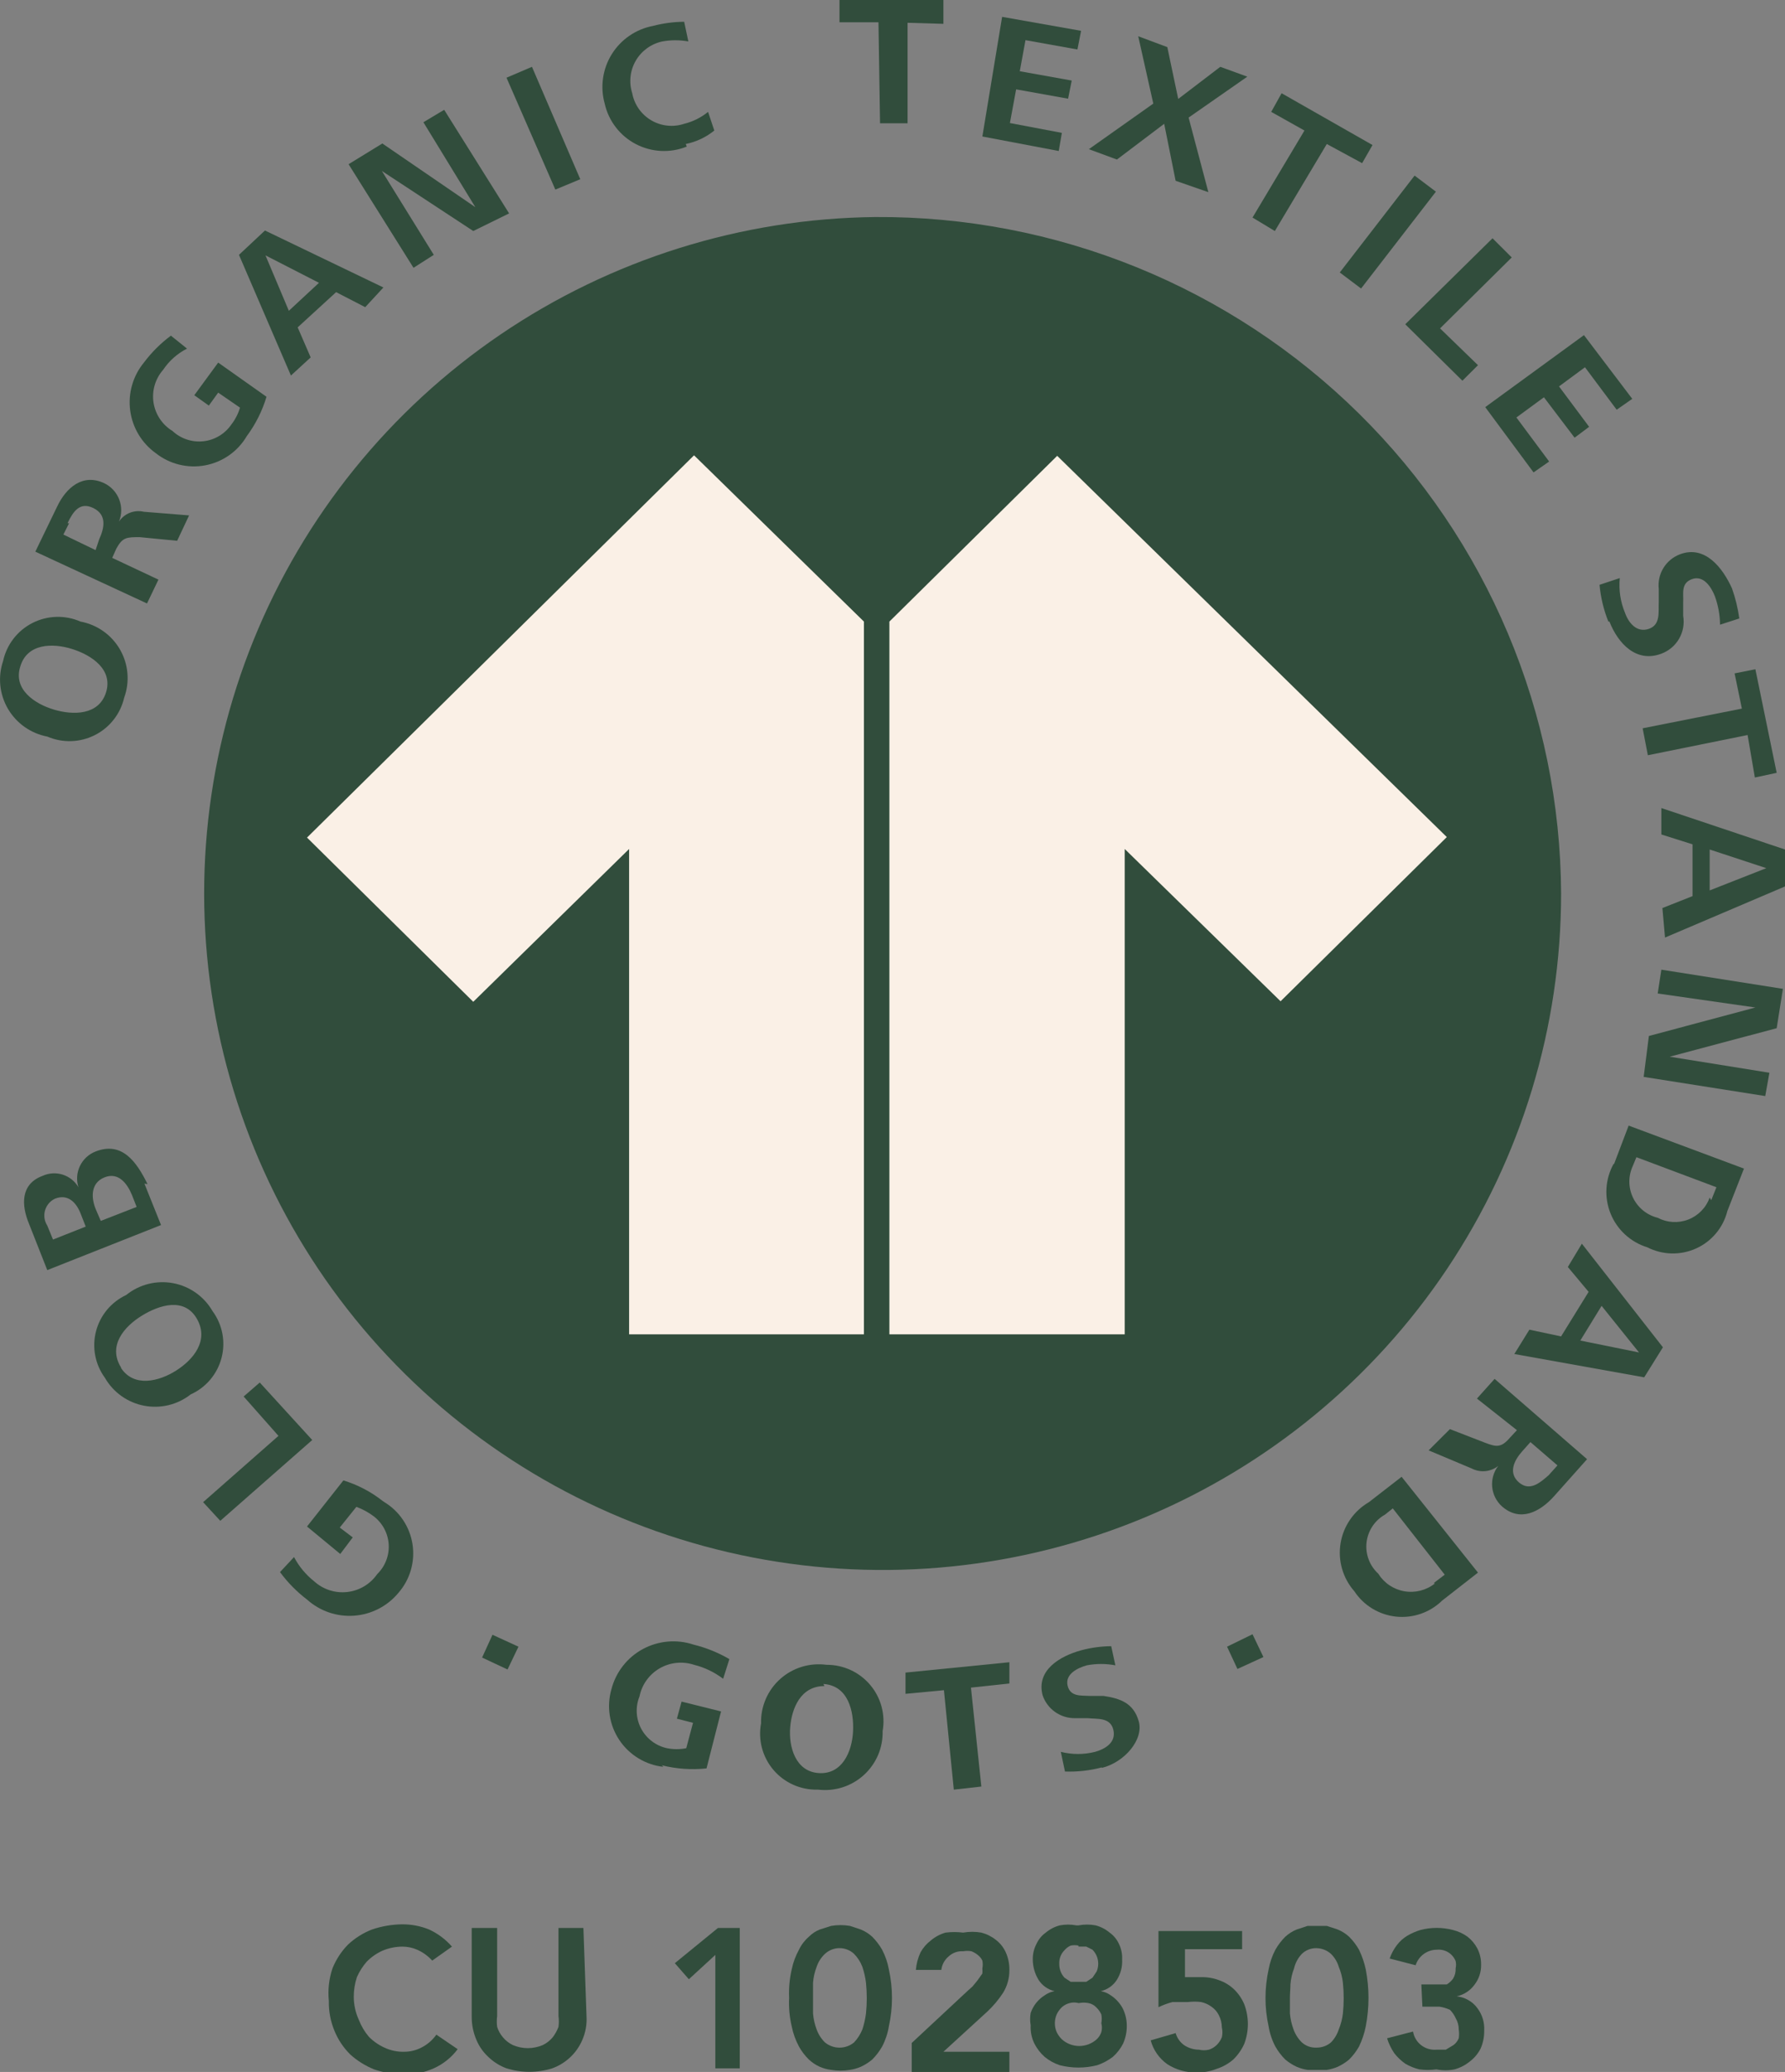 <svg width="106" height="123" viewBox="0 0 106 123" fill="none" xmlns="http://www.w3.org/2000/svg">
<rect x="0" y="0" width="106" height="123" fill="#808080" stroke="none"/>
<g clip-path="url(#clip0_342_4938)">
<path d="M51.982 12.884C44.032 12.969 36.286 15.396 29.717 19.86C23.148 24.325 18.052 30.626 15.068 37.971C12.085 45.316 11.348 53.377 12.952 61.139C14.555 68.9 18.425 76.016 24.077 81.589C29.728 87.163 36.908 90.945 44.711 92.46C52.515 93.975 60.593 93.155 67.93 90.103C75.267 87.051 81.534 81.904 85.943 75.31C90.351 68.715 92.703 60.968 92.704 53.044C92.68 47.74 91.607 42.494 89.546 37.604C87.486 32.715 84.479 28.278 80.696 24.548C76.914 20.818 72.431 17.868 67.504 15.867C62.577 13.865 57.303 12.852 51.982 12.884Z" fill="#314D3C"/>
<path d="M22.829 89.175C23.272 89.445 23.651 89.809 23.939 90.24C24.227 90.672 24.418 91.161 24.497 91.673C24.576 92.185 24.542 92.708 24.398 93.206C24.254 93.704 24.003 94.165 23.662 94.556C23.338 94.948 22.939 95.27 22.487 95.503C22.035 95.737 21.54 95.876 21.033 95.914C20.525 95.951 20.015 95.885 19.534 95.721C19.053 95.556 18.61 95.296 18.232 94.956C17.622 94.492 17.082 93.943 16.628 93.326L17.461 92.434C17.756 92.995 18.166 93.487 18.664 93.88C18.928 94.118 19.239 94.297 19.578 94.405C19.917 94.513 20.275 94.548 20.628 94.507C20.982 94.467 21.322 94.351 21.627 94.169C21.932 93.986 22.195 93.741 22.397 93.449C22.632 93.22 22.815 92.944 22.933 92.638C23.052 92.332 23.102 92.005 23.082 91.678C23.061 91.351 22.97 91.032 22.815 90.743C22.659 90.455 22.443 90.203 22.181 90.005C21.87 89.773 21.527 89.587 21.163 89.452L20.176 90.682L20.947 91.266L20.206 92.25L18.232 90.62L20.392 87.883C21.243 88.144 22.039 88.561 22.736 89.113" fill="#314D3C"/>
<path d="M18.541 85.485L13.081 90.282L12.062 89.175L16.536 85.239L14.469 82.902L15.425 82.072L18.541 85.485Z" fill="#314D3C"/>
<path d="M12.618 77.828C12.91 78.223 13.11 78.678 13.203 79.159C13.296 79.641 13.28 80.137 13.155 80.612C13.031 81.086 12.802 81.527 12.485 81.902C12.168 82.277 11.771 82.577 11.322 82.779C10.936 83.082 10.488 83.299 10.01 83.415C9.532 83.53 9.034 83.542 8.551 83.448C8.068 83.355 7.611 83.159 7.211 82.874C6.81 82.588 6.477 82.22 6.232 81.795C5.945 81.403 5.748 80.952 5.656 80.475C5.564 79.999 5.579 79.508 5.7 79.037C5.821 78.567 6.045 78.129 6.355 77.755C6.666 77.382 7.056 77.081 7.497 76.875C7.882 76.564 8.33 76.341 8.81 76.22C9.29 76.099 9.791 76.084 10.278 76.174C10.765 76.265 11.226 76.46 11.63 76.745C12.034 77.031 12.371 77.4 12.618 77.828ZM7.188 81.211C7.96 82.379 9.44 82.01 10.458 81.364C11.476 80.719 12.433 79.581 11.692 78.289C10.952 76.998 9.471 77.459 8.422 78.105C7.373 78.751 6.386 79.888 7.188 81.18" fill="#314D3C"/>
<path d="M7.373 41.42C7.264 41.894 7.051 42.339 6.75 42.722C6.45 43.106 6.068 43.419 5.632 43.639C5.197 43.859 4.718 43.981 4.23 43.996C3.741 44.011 3.256 43.919 2.808 43.726C2.322 43.634 1.863 43.438 1.46 43.154C1.057 42.869 0.72 42.502 0.471 42.077C0.223 41.651 0.069 41.177 0.019 40.688C-0.03 40.198 0.027 39.703 0.185 39.237C0.29 38.756 0.5 38.304 0.802 37.914C1.103 37.524 1.488 37.205 1.928 36.982C2.368 36.758 2.852 36.635 3.345 36.62C3.839 36.606 4.33 36.702 4.782 36.9C5.27 36.99 5.733 37.186 6.138 37.473C6.544 37.76 6.881 38.132 7.128 38.562C7.374 38.992 7.524 39.47 7.566 39.964C7.609 40.458 7.543 40.954 7.373 41.42ZM1.203 39.575C0.771 40.928 2.067 41.789 3.209 42.127C4.35 42.465 5.862 42.465 6.294 41.112C6.725 39.76 5.461 38.898 4.288 38.529C3.116 38.16 1.604 38.191 1.203 39.575Z" fill="#314D3C"/>
<path d="M8.576 70.264L9.563 72.724L2.807 75.399L1.728 72.662C1.265 71.555 1.203 70.295 2.53 69.803C2.906 69.632 3.331 69.607 3.725 69.732C4.118 69.857 4.451 70.124 4.658 70.479C4.527 70.063 4.558 69.612 4.747 69.218C4.936 68.824 5.268 68.516 5.676 68.357C7.25 67.742 8.114 68.972 8.761 70.295M2.807 72.755L3.147 73.585L5.09 72.816L4.813 72.109C4.566 71.432 4.072 70.848 3.27 71.156C3.127 71.223 3 71.319 2.897 71.439C2.795 71.559 2.719 71.699 2.675 71.851C2.632 72.002 2.621 72.161 2.643 72.317C2.666 72.473 2.722 72.622 2.807 72.755ZM5.707 71.832L5.985 72.478L8.114 71.648L7.836 70.94C7.558 70.264 7.034 69.557 6.201 69.895C5.368 70.233 5.399 71.125 5.707 71.832Z" fill="#314D3C"/>
<path d="M10.52 32.103L8.298 31.888C7.527 31.888 7.28 31.888 6.91 32.564L6.663 33.118L9.409 34.409L8.73 35.824L2.098 32.749L3.393 30.073C3.918 28.966 4.905 28.075 6.201 28.69C6.607 28.89 6.922 29.236 7.082 29.658C7.243 30.08 7.236 30.547 7.064 30.965C7.221 30.728 7.448 30.545 7.712 30.44C7.977 30.336 8.268 30.315 8.545 30.381L11.229 30.596L10.52 32.103ZM4.103 31.058L3.764 31.734L5.676 32.657L5.892 32.011C6.201 31.334 6.355 30.566 5.553 30.166C4.751 29.766 4.35 30.35 4.01 31.058" fill="#314D3C"/>
<path d="M14.654 25.891C14.391 26.339 14.034 26.726 13.609 27.025C13.183 27.324 12.698 27.528 12.186 27.625C11.674 27.721 11.148 27.706 10.642 27.582C10.137 27.459 9.663 27.228 9.255 26.906C8.84 26.609 8.491 26.231 8.229 25.795C7.967 25.358 7.798 24.873 7.731 24.369C7.665 23.864 7.702 23.352 7.843 22.863C7.983 22.373 8.222 21.918 8.545 21.525C9 20.918 9.54 20.379 10.149 19.926L11.106 20.695C10.532 20.987 10.044 21.421 9.687 21.955C9.455 22.218 9.285 22.528 9.186 22.864C9.088 23.2 9.064 23.553 9.117 23.898C9.17 24.244 9.298 24.574 9.492 24.865C9.687 25.156 9.943 25.402 10.242 25.584C10.485 25.811 10.774 25.983 11.089 26.088C11.404 26.194 11.739 26.231 12.07 26.196C12.401 26.161 12.72 26.055 13.006 25.886C13.293 25.716 13.539 25.488 13.728 25.215C13.965 24.912 14.143 24.568 14.252 24.2L12.957 23.308L12.402 24.077L11.538 23.462L12.957 21.525L15.826 23.554C15.574 24.395 15.177 25.186 14.654 25.891Z" fill="#314D3C"/>
<path d="M21.688 18.235L19.96 17.343L17.677 19.434L18.449 21.217L17.276 22.294L14.191 15.129L15.734 13.684L22.768 17.066L21.688 18.235ZM15.765 15.16L17.153 18.45L18.942 16.789L15.765 15.16Z" fill="#314D3C"/>
<path d="M28.104 13.714L22.675 10.148L25.76 15.129L24.556 15.898L20.7 9.748L22.705 8.518L28.228 12.3L25.143 7.257L26.377 6.519L30.233 12.669L28.104 13.714Z" fill="#314D3C"/>
<path d="M32.978 11.255L30.078 4.613L31.59 3.967L34.459 10.639L32.978 11.255Z" fill="#314D3C"/>
<path d="M40.783 8.702C40.297 8.898 39.775 8.986 39.251 8.96C38.728 8.933 38.217 8.794 37.753 8.551C37.289 8.308 36.884 7.968 36.566 7.553C36.247 7.138 36.023 6.66 35.909 6.15C35.772 5.659 35.738 5.144 35.811 4.64C35.883 4.135 36.059 3.65 36.329 3.217C36.599 2.784 36.956 2.411 37.377 2.122C37.798 1.832 38.275 1.634 38.778 1.538C39.382 1.38 40.004 1.298 40.629 1.292L40.876 2.46C40.365 2.368 39.843 2.368 39.333 2.46C39.005 2.53 38.694 2.668 38.422 2.865C38.151 3.061 37.923 3.312 37.755 3.602C37.586 3.892 37.48 4.213 37.444 4.546C37.408 4.879 37.442 5.216 37.544 5.535C37.606 5.868 37.739 6.183 37.933 6.46C38.128 6.737 38.38 6.97 38.672 7.142C38.965 7.314 39.29 7.421 39.628 7.457C39.965 7.493 40.307 7.456 40.629 7.349C41.149 7.221 41.633 6.98 42.048 6.642L42.418 7.749C41.926 8.149 41.344 8.423 40.721 8.549" fill="#314D3C"/>
<path d="M53.895 1.353V7.319H52.26L52.167 1.322H49.853V0H56.023V1.415L53.895 1.353Z" fill="#314D3C"/>
<path d="M58.337 8.103L59.509 1L64.198 1.83L63.982 2.937L60.897 2.384L60.558 4.229L63.643 4.782L63.427 5.859L60.342 5.305L59.972 7.304L63.057 7.888L62.872 8.964L58.337 8.103Z" fill="#314D3C"/>
<path d="M69.813 10.732L69.134 7.349L66.327 9.471L64.661 8.856L68.487 6.15L67.592 2.152L69.32 2.798L69.967 5.873L72.466 3.967L74.07 4.551L70.584 6.98L71.757 11.408L69.813 10.732Z" fill="#314D3C"/>
<path d="M78.79 8.549L75.705 13.715L74.379 12.915L77.464 7.749L75.49 6.642L76.106 5.535L81.505 8.61L80.888 9.686L78.79 8.549Z" fill="#314D3C"/>
<path d="M84.004 10.424L79.561 16.175L80.826 17.128L85.269 11.378L84.004 10.424Z" fill="#314D3C"/>
<path d="M83.449 19.25L88.632 14.145L89.773 15.283L85.516 19.495L87.768 21.679L86.843 22.601L83.449 19.25Z" fill="#314D3C"/>
<path d="M88.199 24.169L94.061 19.895L96.93 23.677L96.004 24.323L94.122 21.802L92.58 22.939L94.369 25.338L93.505 25.983L91.685 23.585L90.05 24.784L91.994 27.398L91.068 28.044L88.199 24.169Z" fill="#314D3C"/>
<path d="M95.511 36.9C95.231 36.201 95.055 35.466 94.986 34.717L96.189 34.317C96.12 35.019 96.226 35.726 96.498 36.377C96.714 36.992 97.207 37.577 97.917 37.331C98.627 37.084 98.472 36.316 98.503 35.762V34.963C98.454 34.528 98.552 34.09 98.781 33.716C99.01 33.343 99.358 33.057 99.768 32.903C101.249 32.349 102.298 33.702 102.853 34.932C103.058 35.51 103.203 36.108 103.285 36.715L102.143 37.084C102.136 36.508 102.032 35.936 101.835 35.393C101.619 34.84 101.156 34.133 100.478 34.379C99.799 34.624 99.984 35.239 99.953 35.731V36.562C100.033 37.028 99.948 37.507 99.711 37.917C99.475 38.327 99.102 38.641 98.657 38.806C97.177 39.36 96.097 38.222 95.573 36.9" fill="#314D3C"/>
<path d="M103.779 43.634L97.855 44.834L97.547 43.234L103.439 42.066L103.007 39.975L104.241 39.729L105.506 45.879L104.21 46.156L103.779 43.634Z" fill="#314D3C"/>
<path d="M98.72 53.905L100.509 53.198V50.123L98.658 49.538V47.97L106.093 50.461V52.583L98.874 55.658L98.72 53.905ZM104.89 51.537L101.527 50.43V52.859L104.89 51.537Z" fill="#314D3C"/>
<path d="M97.917 61.5L104.241 59.809L98.441 58.978L98.657 57.564L105.876 58.702L105.506 61.039L99.151 62.73L105.074 63.683L104.827 65.067L97.608 63.929L97.917 61.5Z" fill="#314D3C"/>
<path d="M95.851 69.095L96.715 66.82L103.563 69.372L102.576 71.894C102.455 72.379 102.225 72.831 101.904 73.215C101.583 73.599 101.179 73.906 100.722 74.113C100.265 74.32 99.767 74.422 99.266 74.41C98.764 74.398 98.272 74.274 97.825 74.046C97.335 73.895 96.885 73.637 96.508 73.291C96.13 72.945 95.835 72.519 95.643 72.045C95.451 71.571 95.367 71.061 95.398 70.55C95.428 70.04 95.573 69.543 95.82 69.095M101.62 71.248L101.928 70.479L97.177 68.696L96.961 69.218C96.825 69.514 96.755 69.837 96.757 70.162C96.76 70.488 96.835 70.809 96.976 71.103C97.118 71.397 97.322 71.656 97.576 71.861C97.829 72.067 98.125 72.215 98.442 72.293C98.72 72.439 99.026 72.524 99.34 72.542C99.653 72.559 99.967 72.51 100.259 72.396C100.552 72.282 100.817 72.107 101.035 71.882C101.254 71.658 101.422 71.389 101.527 71.094" fill="#314D3C"/>
<path d="M90.821 78.935L92.703 79.335L94.338 76.69L93.104 75.214L93.937 73.831L98.75 79.981L97.639 81.764L89.927 80.38L90.821 78.935ZM97.331 80.288L95.109 77.521L93.845 79.581L97.331 80.288Z" fill="#314D3C"/>
<path d="M86.102 84.839L88.169 85.639C88.878 85.915 89.156 85.946 89.68 85.331L90.081 84.901L87.706 83.025L88.755 81.856L94.246 86.623L92.272 88.837C91.439 89.759 90.266 90.374 89.187 89.421C88.857 89.12 88.651 88.707 88.611 88.263C88.571 87.82 88.7 87.377 88.971 87.022C88.752 87.197 88.486 87.305 88.207 87.332C87.928 87.359 87.647 87.305 87.397 87.176L84.837 86.1L86.102 84.839ZM91.963 87.576L92.488 86.992L90.883 85.608L90.39 86.161C89.896 86.715 89.557 87.453 90.205 88.006C90.853 88.56 91.47 88.006 91.963 87.576Z" fill="#314D3C"/>
<path d="M81.29 89.175L83.233 87.668L87.768 93.357L85.639 95.018C85.282 95.368 84.851 95.635 84.377 95.799C83.904 95.964 83.4 96.022 82.901 95.969C82.403 95.916 81.922 95.753 81.494 95.493C81.066 95.233 80.701 94.882 80.426 94.464C80.087 94.079 79.839 93.624 79.697 93.132C79.556 92.639 79.525 92.122 79.608 91.617C79.69 91.112 79.884 90.631 80.175 90.209C80.465 89.786 80.846 89.434 81.29 89.175ZM85.146 93.972L85.794 93.48L82.709 89.544L82.246 89.913C81.946 90.083 81.69 90.321 81.5 90.608C81.31 90.895 81.19 91.223 81.151 91.564C81.112 91.906 81.155 92.252 81.275 92.574C81.396 92.897 81.591 93.186 81.845 93.419C82.014 93.692 82.24 93.927 82.507 94.107C82.775 94.287 83.077 94.409 83.394 94.464C83.712 94.519 84.038 94.506 84.35 94.427C84.663 94.347 84.955 94.203 85.207 94.003" fill="#314D3C"/>
<path d="M39.395 104.888C38.869 104.828 38.362 104.655 37.91 104.38C37.458 104.105 37.072 103.735 36.778 103.296C36.485 102.856 36.291 102.359 36.21 101.837C36.129 101.316 36.163 100.783 36.31 100.276C36.44 99.773 36.672 99.303 36.992 98.894C37.312 98.484 37.713 98.145 38.17 97.897C38.628 97.649 39.131 97.498 39.65 97.452C40.168 97.406 40.691 97.467 41.184 97.631C41.932 97.814 42.649 98.104 43.313 98.492L42.943 99.66C42.43 99.269 41.842 98.986 41.215 98.83C40.879 98.719 40.523 98.68 40.171 98.716C39.818 98.752 39.477 98.863 39.171 99.04C38.865 99.217 38.6 99.458 38.394 99.745C38.188 100.032 38.045 100.36 37.976 100.706C37.852 101.013 37.796 101.344 37.813 101.675C37.831 102.006 37.92 102.33 38.076 102.623C38.232 102.915 38.45 103.171 38.715 103.371C38.98 103.571 39.286 103.711 39.611 103.781C39.988 103.856 40.376 103.856 40.752 103.781L41.154 102.274L40.197 102.028L40.475 101.014L42.819 101.598L41.956 104.98C41.067 105.074 40.169 105.011 39.303 104.796" fill="#314D3C"/>
<path d="M48.527 106.241C48.032 106.25 47.542 106.148 47.092 105.944C46.641 105.74 46.242 105.439 45.923 105.062C45.604 104.685 45.373 104.242 45.247 103.765C45.121 103.288 45.104 102.79 45.195 102.305C45.182 101.81 45.277 101.318 45.473 100.863C45.669 100.408 45.962 100.002 46.332 99.671C46.702 99.34 47.14 99.094 47.614 98.949C48.089 98.804 48.59 98.763 49.083 98.83C49.575 98.827 50.063 98.932 50.511 99.138C50.958 99.344 51.355 99.645 51.673 100.021C51.991 100.396 52.222 100.837 52.35 101.311C52.478 101.786 52.5 102.282 52.414 102.766C52.426 103.255 52.333 103.741 52.141 104.191C51.948 104.641 51.66 105.045 51.297 105.374C50.935 105.704 50.505 105.952 50.038 106.101C49.57 106.251 49.076 106.299 48.589 106.241M48.959 100.091C47.54 100.091 47.016 101.413 46.923 102.551C46.831 103.689 47.231 105.165 48.62 105.257C50.008 105.349 50.594 103.996 50.656 102.797C50.718 101.598 50.378 100.06 48.897 99.968L48.959 100.091Z" fill="#314D3C"/>
<path d="M57.659 100.184L58.276 106.057L56.641 106.241L56.054 100.337L53.772 100.553V99.292L59.941 98.677V99.938L57.659 100.184Z" fill="#314D3C"/>
<path d="M65.433 104.919C64.719 105.109 63.981 105.192 63.242 105.165L62.995 103.997C63.664 104.166 64.364 104.166 65.032 103.997C65.679 103.812 66.296 103.412 66.111 102.674C65.926 101.936 65.155 102.059 64.6 101.998H63.828C63.407 102.001 62.996 101.872 62.653 101.629C62.31 101.386 62.052 101.042 61.916 100.645C61.515 99.138 62.965 98.308 64.199 97.97C64.782 97.813 65.383 97.73 65.988 97.724L66.235 98.861C65.674 98.754 65.098 98.754 64.538 98.861C63.983 99.015 63.242 99.384 63.397 100.061C63.551 100.737 64.199 100.645 64.692 100.676H65.525C66.543 100.829 67.314 101.106 67.623 102.182C67.931 103.259 66.79 104.612 65.433 104.95" fill="#314D3C"/>
<path d="M29.246 97.047L28.629 98.4L30.14 99.107L30.788 97.754L29.246 97.047Z" fill="#314D3C"/>
<path d="M73.484 99.076L72.867 97.754L74.379 97.016L75.027 98.369L73.484 99.076Z" fill="#314D3C"/>
<path d="M18.232 49.723L28.104 59.471L37.359 50.399V79.212H51.303V36.9L41.215 27.029L18.232 49.723ZM62.78 27.06L52.815 36.9V79.212H66.79V50.399L76.045 59.44L85.917 49.692L62.78 27.06Z" fill="#FAF0E6"/>
<path d="M25.667 116.389C25.417 116.114 25.112 115.894 24.772 115.743C24.5 115.624 24.206 115.561 23.908 115.559C23.495 115.56 23.085 115.643 22.705 115.805C22.359 115.961 22.046 116.18 21.78 116.45C21.538 116.726 21.341 117.038 21.193 117.373C21.07 117.75 21.007 118.145 21.008 118.541C21.01 119.019 21.115 119.491 21.317 119.925C21.456 120.283 21.654 120.616 21.903 120.909C22.169 121.179 22.483 121.398 22.828 121.555C23.204 121.731 23.617 121.815 24.032 121.801C24.375 121.796 24.713 121.712 25.019 121.555C25.376 121.376 25.683 121.112 25.913 120.786L27.178 121.647C26.81 122.14 26.321 122.532 25.759 122.785C25.206 123.03 24.607 123.156 24.001 123.154C23.392 123.144 22.788 123.041 22.212 122.846C21.69 122.634 21.209 122.333 20.792 121.955C20.395 121.559 20.08 121.089 19.867 120.571C19.631 120.006 19.515 119.399 19.528 118.787C19.461 118.134 19.535 117.473 19.744 116.85C19.956 116.323 20.27 115.842 20.669 115.436C21.081 115.051 21.562 114.749 22.088 114.544C22.664 114.347 23.268 114.244 23.877 114.236C24.427 114.232 24.973 114.336 25.482 114.544C26.001 114.783 26.464 115.129 26.839 115.559L25.667 116.389Z" fill="#314D3C"/>
<path d="M34.83 119.71C34.856 120.184 34.771 120.658 34.583 121.094C34.417 121.483 34.173 121.834 33.865 122.125C33.557 122.416 33.192 122.641 32.794 122.785C31.91 123.061 30.962 123.061 30.079 122.785C29.675 122.637 29.308 122.406 28.999 122.108C28.692 121.825 28.45 121.479 28.29 121.094C28.103 120.656 28.008 120.185 28.012 119.71V114.452H29.523V119.679C29.494 119.893 29.494 120.111 29.523 120.325C29.593 120.551 29.709 120.76 29.863 120.94C30.023 121.133 30.223 121.29 30.449 121.401C30.731 121.523 31.036 121.586 31.344 121.586C31.651 121.586 31.956 121.523 32.238 121.401C32.464 121.29 32.664 121.133 32.824 120.94C32.967 120.753 33.081 120.545 33.164 120.325C33.194 120.111 33.194 119.893 33.164 119.679V114.452H34.645L34.83 119.71Z" fill="#314D3C"/>
<path d="M42.48 116.051L40.907 117.496L40.074 116.543L42.635 114.452H43.93V122.785H42.48V116.051Z" fill="#314D3C"/>
<path d="M46.861 118.603C46.835 118.035 46.887 117.466 47.015 116.912C47.099 116.503 47.244 116.109 47.447 115.743C47.586 115.449 47.786 115.187 48.033 114.974C48.216 114.787 48.437 114.64 48.681 114.544L49.359 114.329C49.727 114.267 50.102 114.267 50.47 114.329L51.118 114.544C51.368 114.646 51.598 114.792 51.797 114.974C52.025 115.204 52.222 115.462 52.383 115.743C52.575 116.11 52.711 116.504 52.784 116.912C53.031 118.026 53.031 119.18 52.784 120.294C52.716 120.713 52.58 121.118 52.383 121.493C52.222 121.775 52.025 122.033 51.797 122.262C51.59 122.435 51.362 122.579 51.118 122.693C50.911 122.782 50.693 122.844 50.47 122.877C50.102 122.939 49.727 122.939 49.359 122.877C49.125 122.849 48.897 122.787 48.681 122.693C48.443 122.586 48.224 122.44 48.033 122.262C47.802 122.035 47.604 121.776 47.447 121.493C47.244 121.117 47.098 120.713 47.015 120.294C46.885 119.74 46.833 119.171 46.861 118.603ZM48.28 118.603C48.28 118.88 48.28 119.187 48.28 119.525C48.307 119.852 48.38 120.172 48.496 120.479C48.6 120.769 48.769 121.031 48.989 121.247C49.232 121.447 49.538 121.557 49.853 121.557C50.168 121.557 50.474 121.447 50.717 121.247C50.927 121.023 51.094 120.763 51.21 120.479C51.312 120.168 51.384 119.849 51.426 119.525C51.488 118.922 51.488 118.314 51.426 117.711C51.387 117.387 51.315 117.068 51.21 116.758C51.101 116.47 50.933 116.209 50.717 115.989C50.483 115.771 50.174 115.649 49.853 115.649C49.532 115.649 49.224 115.771 48.989 115.989C48.763 116.2 48.593 116.465 48.496 116.758C48.377 117.063 48.304 117.385 48.28 117.711C48.28 118.049 48.28 118.357 48.28 118.603Z" fill="#314D3C"/>
<path d="M54.142 121.278L57.443 118.203L57.751 117.926L58.029 117.588L58.337 117.157C58.345 117.055 58.345 116.952 58.337 116.85C58.366 116.697 58.366 116.541 58.337 116.389C58.272 116.256 58.177 116.14 58.059 116.05C57.947 115.961 57.823 115.888 57.689 115.835C57.526 115.805 57.359 115.805 57.196 115.835C57.038 115.824 56.88 115.846 56.731 115.899C56.583 115.952 56.447 116.035 56.332 116.143C56.091 116.344 55.936 116.63 55.9 116.942H54.388C54.418 116.58 54.512 116.226 54.666 115.897C54.82 115.621 55.03 115.38 55.283 115.189C55.535 114.977 55.83 114.82 56.147 114.728C56.495 114.683 56.847 114.683 57.196 114.728C57.553 114.665 57.918 114.665 58.276 114.728C58.591 114.809 58.885 114.955 59.139 115.159C59.393 115.353 59.594 115.606 59.725 115.897C59.873 116.225 59.947 116.582 59.941 116.942C59.947 117.419 59.819 117.887 59.571 118.295C59.307 118.699 58.997 119.071 58.646 119.402L56.023 121.801H59.941V123.061H54.142V121.278Z" fill="#314D3C"/>
<path d="M64.044 114.298C64.381 114.234 64.726 114.234 65.062 114.298C65.368 114.378 65.653 114.525 65.895 114.728C66.137 114.901 66.328 115.134 66.451 115.405C66.589 115.692 66.652 116.009 66.636 116.327C66.659 116.749 66.551 117.167 66.327 117.526C66.11 117.868 65.767 118.112 65.371 118.203C65.582 118.239 65.783 118.324 65.957 118.449C66.254 118.642 66.498 118.906 66.667 119.218C66.825 119.533 66.909 119.88 66.913 120.232C66.92 120.602 66.846 120.969 66.698 121.309C66.545 121.612 66.336 121.883 66.081 122.108C65.8 122.32 65.488 122.486 65.155 122.6C64.426 122.785 63.663 122.785 62.934 122.6C62.608 122.493 62.304 122.326 62.039 122.108C61.784 121.883 61.575 121.612 61.422 121.309C61.26 120.974 61.185 120.603 61.206 120.232C61.162 119.988 61.162 119.738 61.206 119.494C61.355 119.061 61.65 118.692 62.039 118.449C62.213 118.324 62.414 118.239 62.625 118.203C62.23 118.112 61.886 117.868 61.669 117.526C61.45 117.164 61.333 116.75 61.33 116.327C61.324 116.006 61.398 115.689 61.546 115.405C61.668 115.134 61.859 114.901 62.101 114.728C62.344 114.525 62.628 114.378 62.934 114.298C63.26 114.236 63.595 114.236 63.921 114.298H64.044ZM64.044 118.91C63.873 118.864 63.692 118.864 63.52 118.91C63.348 118.954 63.19 119.038 63.057 119.156C62.928 119.278 62.823 119.425 62.749 119.587C62.678 119.752 62.641 119.93 62.641 120.109C62.641 120.289 62.678 120.467 62.749 120.632C62.826 120.792 62.93 120.938 63.057 121.063C63.341 121.317 63.709 121.459 64.091 121.459C64.472 121.459 64.841 121.317 65.124 121.063C65.251 120.944 65.347 120.796 65.402 120.632C65.448 120.461 65.448 120.281 65.402 120.109C65.434 119.936 65.434 119.759 65.402 119.587C65.328 119.425 65.223 119.278 65.093 119.156C64.968 119.028 64.807 118.942 64.631 118.91C64.447 118.875 64.259 118.875 64.075 118.91H64.044ZM64.044 115.497C63.892 115.467 63.734 115.467 63.582 115.497C63.439 115.56 63.313 115.655 63.212 115.774C63.108 115.879 63.027 116.004 62.974 116.141C62.921 116.279 62.897 116.426 62.903 116.573C62.896 116.879 63.006 117.176 63.212 117.403L63.582 117.649H64.044H64.507L64.877 117.403L65.124 117.034C65.185 116.888 65.217 116.731 65.217 116.573C65.217 116.415 65.185 116.258 65.124 116.112C65.064 115.975 64.98 115.851 64.877 115.743L64.507 115.558H64.044V115.497Z" fill="#314D3C"/>
<path d="M73.762 115.712H70.368V117.373H70.769H71.263C71.652 117.357 72.04 117.419 72.404 117.557C72.739 117.675 73.045 117.864 73.299 118.111C73.549 118.357 73.748 118.65 73.885 118.972C74.177 119.734 74.177 120.577 73.885 121.34C73.728 121.684 73.508 121.997 73.237 122.262C72.949 122.511 72.613 122.699 72.25 122.816C71.867 122.967 71.458 123.04 71.047 123.031C70.435 123.041 69.833 122.87 69.319 122.539C68.836 122.196 68.487 121.696 68.332 121.124L69.813 120.694C69.896 120.977 70.069 121.225 70.306 121.401C70.57 121.58 70.882 121.677 71.201 121.678C71.394 121.724 71.594 121.724 71.787 121.678C71.961 121.623 72.119 121.528 72.25 121.401C72.384 121.27 72.489 121.113 72.558 120.94C72.604 120.748 72.604 120.548 72.558 120.356C72.556 120.099 72.493 119.846 72.373 119.618C72.273 119.42 72.124 119.251 71.942 119.126C71.758 118.991 71.547 118.896 71.325 118.849C71.068 118.817 70.809 118.817 70.553 118.849H69.628C69.341 118.924 69.062 119.027 68.795 119.156V114.636H73.762V115.712Z" fill="#314D3C"/>
<path d="M75.15 118.603C75.151 118.034 75.213 117.467 75.335 116.912C75.409 116.504 75.544 116.11 75.737 115.743C75.897 115.462 76.094 115.203 76.323 114.974C76.522 114.792 76.751 114.646 77.001 114.544L77.649 114.329H78.791L79.439 114.544C79.689 114.646 79.918 114.792 80.117 114.974C80.346 115.203 80.543 115.462 80.703 115.743C80.883 116.116 81.017 116.508 81.104 116.912C81.32 118.029 81.32 119.177 81.104 120.294C81.022 120.709 80.887 121.112 80.703 121.493C80.543 121.774 80.346 122.033 80.117 122.262C79.911 122.435 79.683 122.579 79.439 122.693C79.232 122.782 79.014 122.844 78.791 122.877H78.204H77.649C77.426 122.844 77.208 122.782 77.001 122.693C76.757 122.579 76.529 122.435 76.323 122.262C76.094 122.033 75.897 121.774 75.737 121.493C75.539 121.118 75.403 120.713 75.335 120.294C75.212 119.739 75.149 119.172 75.15 118.603ZM76.6 118.603C76.6 118.88 76.6 119.187 76.6 119.525C76.628 119.851 76.701 120.172 76.816 120.479C76.921 120.768 77.09 121.031 77.31 121.247C77.546 121.46 77.856 121.57 78.174 121.555C78.49 121.561 78.797 121.451 79.037 121.247C79.249 121.03 79.407 120.767 79.5 120.479C79.626 120.174 79.709 119.853 79.747 119.525C79.809 118.922 79.809 118.314 79.747 117.711C79.712 117.383 79.629 117.062 79.5 116.758C79.414 116.467 79.255 116.202 79.037 115.989C78.8 115.776 78.493 115.656 78.174 115.651C78.014 115.647 77.856 115.676 77.708 115.734C77.559 115.792 77.424 115.879 77.31 115.989C77.081 116.229 76.921 116.527 76.847 116.85C76.728 117.156 76.656 117.477 76.631 117.803C76.631 118.049 76.6 118.357 76.6 118.603Z" fill="#314D3C"/>
<path d="M84.405 117.803H85.392H85.917C86.061 117.715 86.186 117.6 86.287 117.465C86.399 117.28 86.453 117.066 86.441 116.85C86.473 116.708 86.473 116.561 86.441 116.419C86.355 116.202 86.2 116.018 86 115.896C85.799 115.774 85.564 115.72 85.331 115.743C85.049 115.743 84.774 115.832 84.547 115.998C84.32 116.164 84.151 116.398 84.066 116.665L82.523 116.266C82.624 115.978 82.77 115.708 82.955 115.466C83.123 115.244 83.333 115.056 83.572 114.913C83.815 114.769 84.074 114.655 84.344 114.574C84.98 114.406 85.65 114.406 86.287 114.574C86.599 114.65 86.892 114.786 87.151 114.974C87.394 115.166 87.594 115.407 87.737 115.681C87.885 115.977 87.959 116.304 87.953 116.635C87.963 117.069 87.821 117.492 87.552 117.834C87.297 118.18 86.924 118.42 86.503 118.51C86.742 118.535 86.973 118.608 87.182 118.726C87.401 118.847 87.591 119.015 87.737 119.218C88.022 119.598 88.164 120.066 88.138 120.54C88.144 120.91 88.071 121.277 87.922 121.616C87.768 121.918 87.546 122.181 87.274 122.385C87.011 122.598 86.707 122.755 86.38 122.846C86.023 122.919 85.656 122.919 85.3 122.846C84.962 122.892 84.62 122.892 84.282 122.846C83.989 122.775 83.709 122.661 83.449 122.508C83.204 122.335 82.986 122.128 82.801 121.893C82.614 121.618 82.469 121.318 82.369 121.001L83.912 120.601C83.965 120.922 84.137 121.211 84.394 121.41C84.652 121.61 84.975 121.705 85.3 121.678H85.855L86.318 121.401C86.454 121.297 86.56 121.159 86.626 121.001C86.652 120.828 86.652 120.652 86.626 120.478C86.627 120.24 86.563 120.007 86.441 119.802C86.36 119.618 86.245 119.452 86.102 119.31C85.906 119.22 85.698 119.158 85.485 119.125H84.837H84.467L84.405 117.803Z" fill="#314D3C"/>
</g>
<defs>
<clipPath id="clip0_342_4938">
<rect width="106" height="123" fill="white"/>
</clipPath>
</defs>
</svg>
